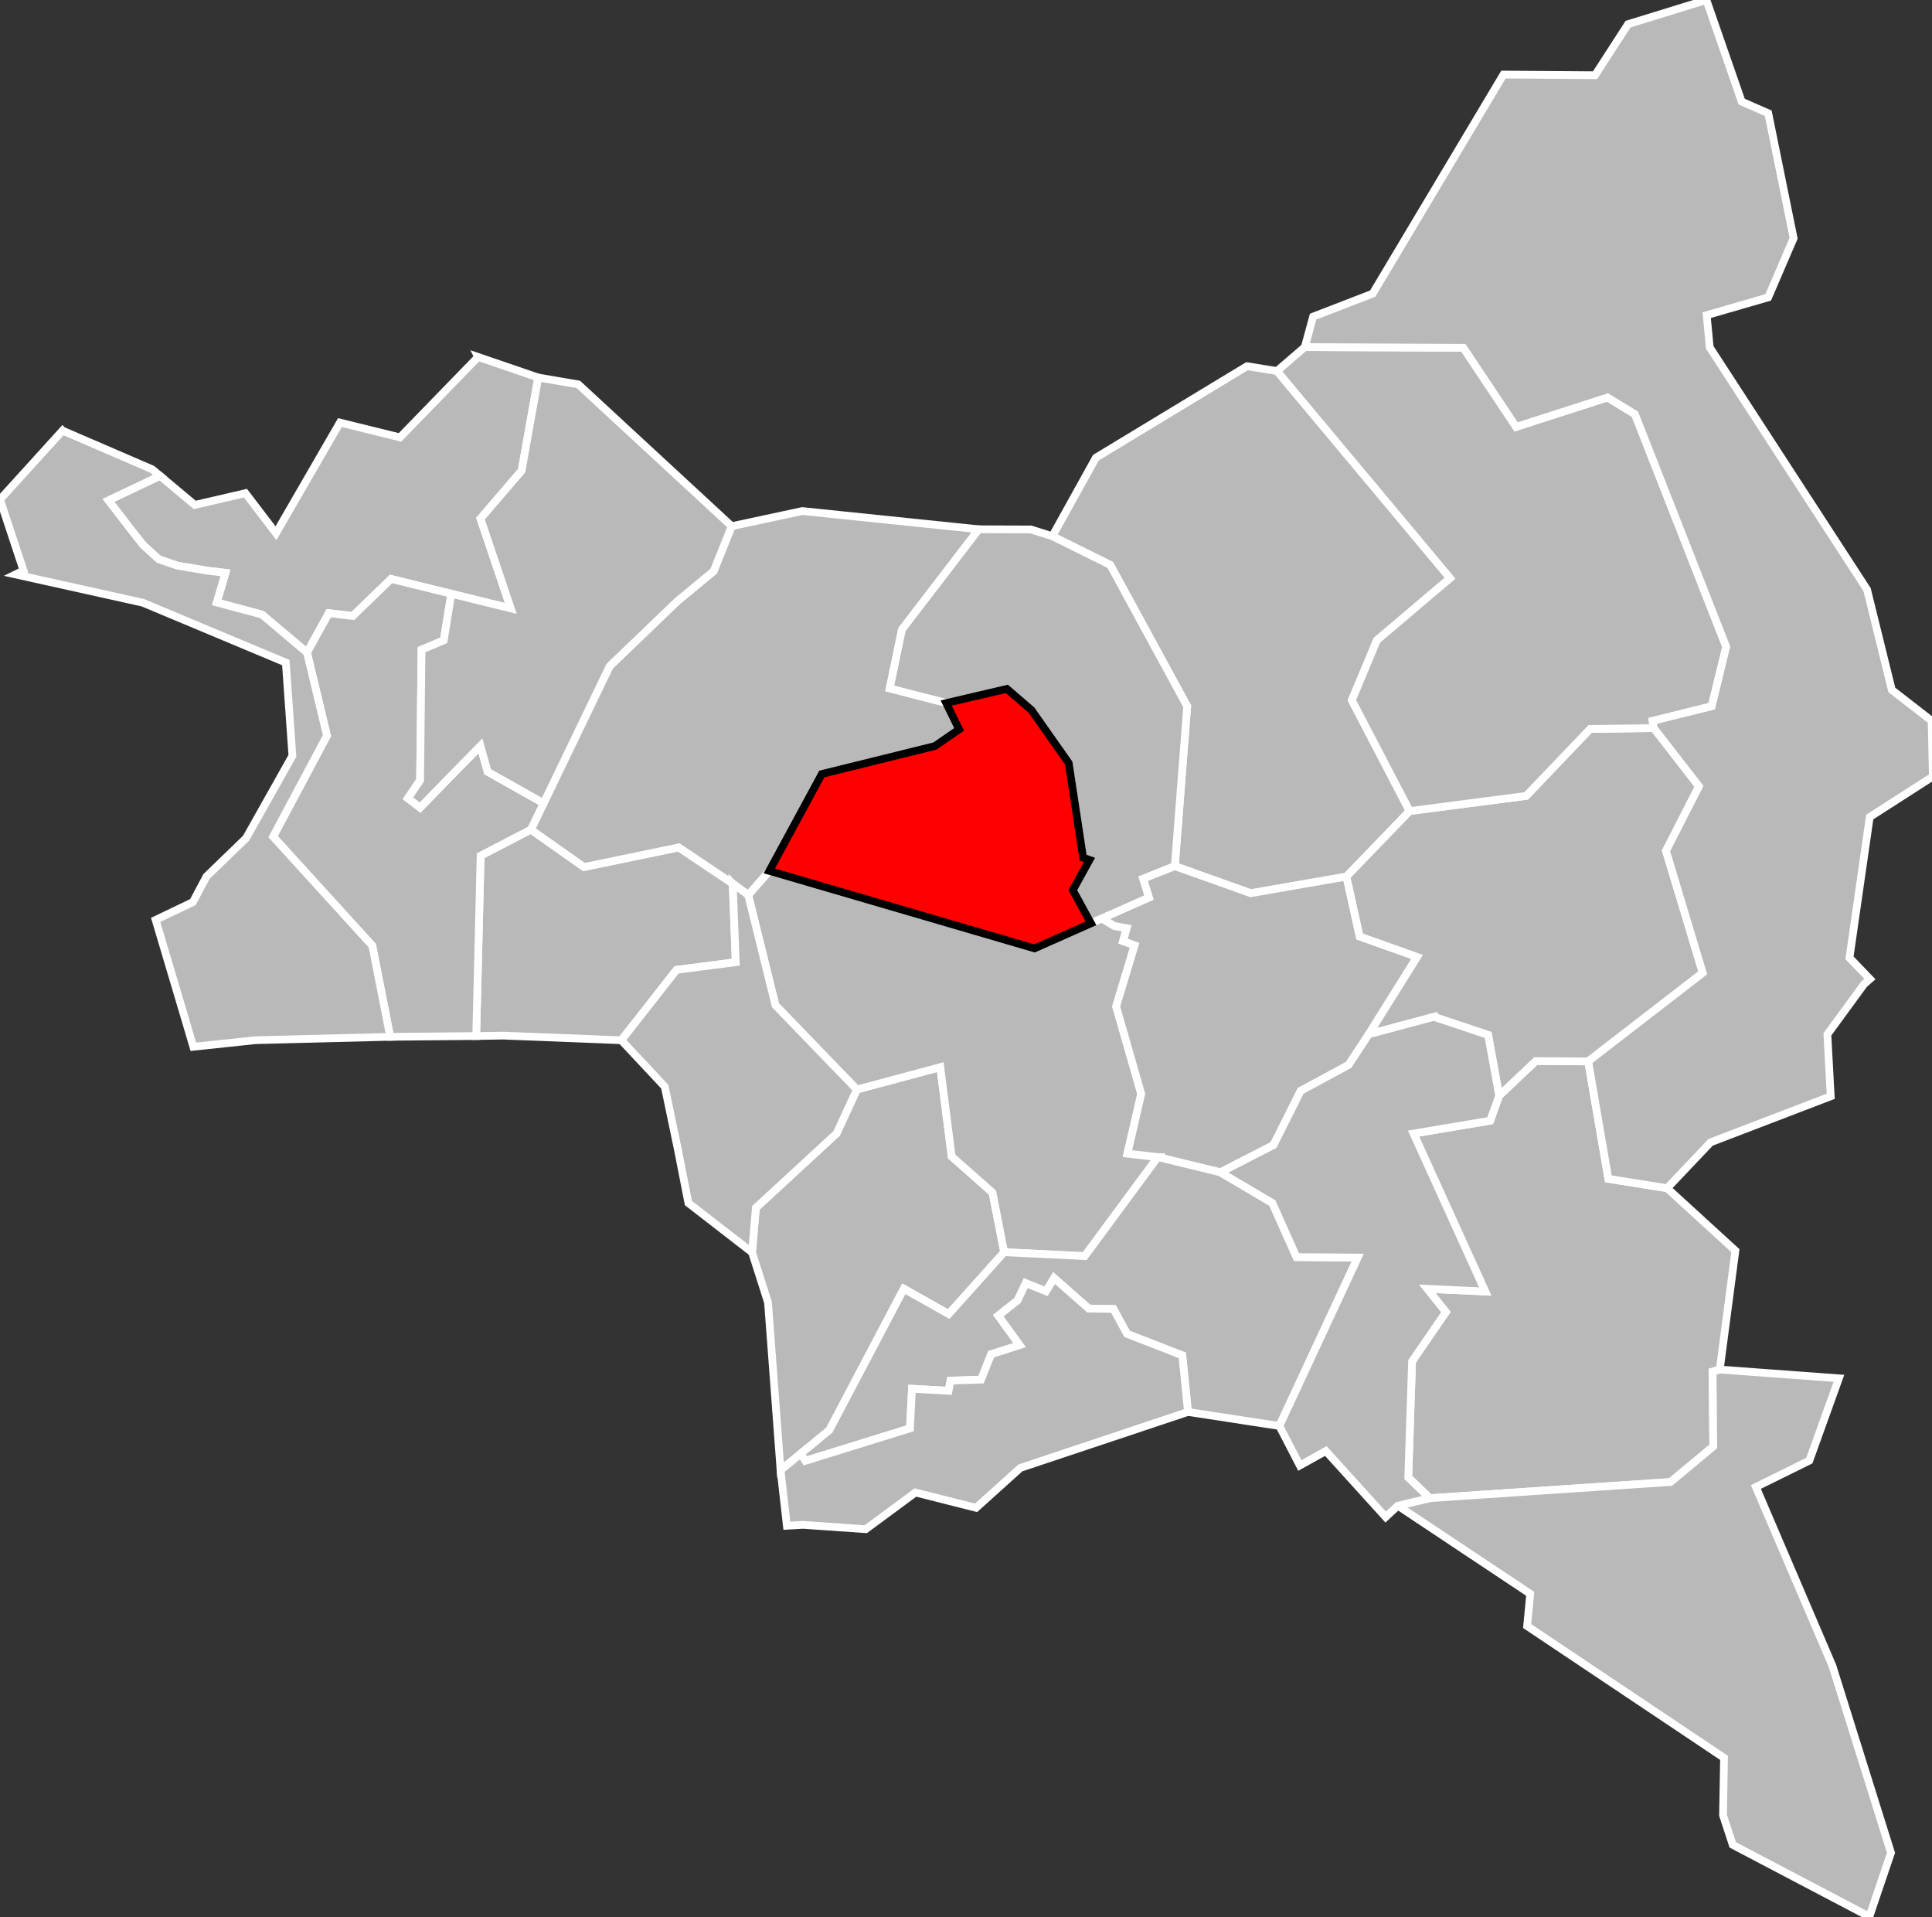 <?xml version="1.0" encoding="UTF-8" standalone="no"?>
<svg
   xmlns:dc="http://purl.org/dc/elements/1.1/"
   xmlns:cc="http://creativecommons.org/ns#"
   xmlns:rdf="http://www.w3.org/1999/02/22-rdf-syntax-ns#"
   xmlns:svg="http://www.w3.org/2000/svg"
   xmlns="http://www.w3.org/2000/svg"
   width="1000"
   height="992"
   viewBox="2.288 48.807 0.314 0.205"
   preserveAspectRatio="none"
   version="1.1"
   id="svg2">
  <rect x="2.288" y="48.807" width="0.314" height="0.205" fill="#333333" stroke="none"/>
  <defs
     id="defs52" />
  <g
       id="g4031"
       style="fill:#b9b9b9;stroke:#ffffff;stroke-width:4">
      <path
         id="9301 AUBERVILLIERS"
         transform="matrix(3.1413766e-4,0,0,2.0661586e-4,2.288,48.807)"
         d="m 274.656,429.375 -26,13.5 -2.281,93.344 14.094,-0.219 61,2.406 28.562,-36.438 30.625,-3.969 -1.562,-40.688 -27.938,-18.719 L 302.125,448.75 274.656,429.375 z" />
      <path
         id="9302 AULNAY-SOUS-BOIS"
         transform="matrix(3.1413766e-4,0,0,2.0661586e-4,2.288,48.807)"
         d="M 645.156,189.531 567,236.875 l -22.562,40.656 29.969,14.875 39.812,73.156 -6.406,82.719 39.281,14.031 49.531,-8.625 32.688,-33.906 -29.906,-57.375 L 712.375,331.375 750.25,299.25 660.688,192.031 l -15.531,-2.5 z" />
      <path
         id="9303 BAGNOLET"
         transform="matrix(3.1413766e-4,0,0,2.0661586e-4,2.288,48.807)"
         d="m 486.469,552.312 -43.156,11.594 -10.5,22.719 -41.75,38.5 -1.969,23.062 8.25,25.906 6.5,86.844 25.219,-20.719 38.562,-73.188 23.188,13.094 28.719,-32.031 L 513.5,617.25 l -21.125,-18.688 -5.906,-46.25 z" />
      <path
         id="9304 LE BLANC-MESNIL"
         transform="matrix(3.1413766e-4,0,0,2.0661586e-4,2.288,48.807)"
         d="m 506.344,273.938 -39.75,51.844 -6.344,30.562 29.281,7.531 31.406,-7.344 12.719,10.969 19.281,27.438 7.438,48.969 3.312,1.156 -8.625,15.656 9.375,17.188 30.062,-13.344 -3.031,-9.75 16.344,-6.531 6.406,-82.719 -39.812,-73.156 -29.969,-14.875 -11.062,-3.5 -27.031,-0.094 z" />
      <path
         id="9305 BOBIGNY"
         transform="matrix(3.1413766e-4,0,0,2.0661586e-4,2.288,48.807)"
         d="m 398.031,450.75 -10.938,12.469 14.094,57.062 42.125,43.625 43.156,-11.594 5.906,46.25 21.125,18.688 6.031,30.844 41.688,2.031 37.812,-51.25 -15.719,-1.812 7.125,-30.906 -12.969,-45.25 9.562,-31.656 -5.969,-2.156 1.875,-6.688 -6.312,-1.125 -6.5,-3.906 -34.906,15.5 -137.188,-40.125 z" />
      <path
         id="9306 BONDY"
         transform="matrix(3.1413766e-4,0,0,2.0661586e-4,2.288,48.807)"
         d="m 607.812,448.281 -16.344,6.531 3.031,9.75 -24.375,10.812 6.5,3.906 6.312,1.125 -1.875,6.688 5.969,2.156 -9.562,31.656 12.969,45.25 -7.125,30.906 15.719,1.812 32.344,7.875 27.5,-14.062 14.062,-28.094 24.781,-13.406 10.438,-15.875 25.031,-40.031 -29.719,-10.594 -6.844,-31 -49.531,8.625 -39.281,-14.031 z" />
      <path
         id="9307 LA COURNEUVE"
         transform="matrix(3.1413766e-4,0,0,2.0661586e-4,2.288,48.807)"
         d="m 415.062,264.5 -36.5,7.844 -9.344,23.25 -18.906,15.656 -34.906,33.562 -40.75,84.562 27.469,19.375 49.031,-10.156 27.938,18.719 8,5.906 10.938,-12.469 27.156,-50.156 58.5,-14.469 12.5,-8.625 -6.656,-13.625 -29.281,-7.531 6.344,-30.562 39.75,-51.844 L 415.062,264.5 z" />
      <path
         id="9309 ÉPINAY-SUR-SEINE"
         transform="matrix(3.1413766e-4,0,0,2.0661586e-4,2.288,48.807)"
         d="m 247.344,184.75 -40.406,41.625 -31.062,-7.656 -33.094,57.25 -15.812,-20.719 -26.188,6.094 -18,-15.062 -26.688,12.688 11.156,14.5 6.688,8.531 8.156,7.438 9.688,3.344 15.594,2.594 9.281,1.125 -4.531,15.312 23.406,6.281 23.312,19.656 11.281,-20.375 12.406,1.438 19.812,-19.156 61.938,15.25 -15.688,-46.469 21.281,-24.812 8.594,-48.219 -31.125,-10.656 z" />
      <path
         id="9310 GAGNY"
         transform="matrix(3.1413766e-4,0,0,2.0661586e-4,2.288,48.807)"
         d="m 794.562,549.156 -18.938,17.906 -4.656,12.969 -39.656,6.656 37.094,81.75 -29.969,-1.375 9.625,12.031 -17.5,25.469 -1.969,60.125 11.125,10.719 124.594,-8.375 22.094,-18.406 -0.344,-38.719 3.688,-1.062 8.094,-61.531 L 862.5,614.969 832.125,610.125 l -10.438,-60.781 -27.125,-0.188 z" />
      <path
         id="9311 LIVRY-GARGAN"
         transform="matrix(3.1413766e-4,0,0,2.0661586e-4,2.288,48.807)"
         d="m 855.625,376.844 -32.938,0.438 -33.094,34.656 -60.281,7.844 -32.688,33.906 6.844,31 29.719,10.594 -25.031,40.031 33.688,-9.031 28.062,9.406 5.719,31.375 18.938,-17.906 27.125,0.188 59.25,-45.812 -19,-63.156 17.062,-33.406 -23.375,-30.125 z" />
      <path
         id="9312 MONTREUIL-1"
         transform="matrix(3.1413766e-4,0,0,2.0661586e-4,2.288,48.807)"
         d="m 599.031,598.875 -37.812,51.25 -41.688,-2.031 -28.719,32.031 -23.188,-13.094 -38.562,73.188 -14.844,12.188 2.438,3.688 54.125,-16.812 1.062,-20.5 18.906,1.062 1.031,-5.281 15.781,-0.5 5.25,-13.156 14.719,-4.719 -11.031,-15.25 9.969,-7.875 4.219,-8.938 10.5,4.219 4.188,-6.844 17.875,15.781 12.812,0.188 7.031,12.906 28.594,11.125 2.938,29.281 47.281,7.25 40.562,-87.156 -31.688,-0.25 -12.5,-28 -26.906,-15.875 -32.344,-7.875 z" />
      <path
         id="9313 MONTREUIL-2"
         transform="matrix(3.1413766e-4,0,0,2.0661586e-4,2.288,48.807)"
         d="M 576.062,677.469 563.25,677.281 545.375,661.5 l -4.188,6.844 -10.5,-4.219 -4.219,8.938 -9.969,7.875 11.031,15.25 -14.719,4.719 -5.25,13.156 -15.781,0.5 -1.031,5.281 -18.906,-1.062 -1.062,20.5 -54.125,16.812 -2.438,-3.688 -10.375,8.531 3.25,28.75 8.344,-0.469 32.469,2.25 25.719,-19 L 505,780.406 527.906,759.75 614.625,730.781 611.688,701.5 583.094,690.375 576.062,677.469 z" />
      <path
         id="9314 NOISY-LE-GRAND"
         transform="matrix(3.1413766e-4,0,0,2.0661586e-4,2.288,48.807)"
         d="m 889.75,708.844 -3.688,1.062 0.344,38.719 -22.094,18.406 -124.594,8.375 -16.5,3.906 68.469,45.594 -1.594,16.688 101.875,68.219 -0.531,29.688 5.031,15.344 L 967.156,992 978.344,958.938 948.062,862.219 908.438,769.625 936.094,755.969 951.406,713.375 889.75,708.844 z" />
      <path
         id="9315 PANTIN"
         transform="matrix(3.1413766e-4,0,0,2.0661586e-4,2.288,48.807)"
         d="m 379.094,457.312 1.562,40.688 -30.625,3.969 -28.562,36.438 22.469,24.031 6.844,32.812 5.375,27.406 32.938,25.531 1.969,-23.062 41.75,-38.5 10.5,-22.719 -42.125,-43.625 -14.094,-57.062 -8,-5.906 z" />
      <path
         id="9316 SAINT-DENIS-1"
         transform="matrix(3.1413766e-4,0,0,2.0661586e-4,2.288,48.807)"
         d="m 233.5,307.312 -31.156,-7.656 -19.812,19.156 -12.406,-1.438 -11.281,20.375 10.312,43 -27.875,52.281 51.344,56.438 9.25,47.156 44.5,-0.406 2.281,-93.344 26,-13.5 6.594,-13.656 -28.969,-16.312 -3.719,-13.375 -19.688,20.062 L 217.344,418 l -6.312,-4.844 6.312,-9.281 0.75,-67.625 11.5,-4.844 L 233.5,307.312 z" />
      <path
         id="9317 SAINT-DENIS-2"
         transform="matrix(3.1413766e-4,0,0,2.0661586e-4,2.288,48.807)"
         d="m 278.469,195.406 -8.594,48.219 -21.281,24.812 15.688,46.469 -30.781,-7.594 -3.906,24.094 -11.5,4.844 -0.75,67.625 -6.312,9.281 6.312,4.844 11.531,-11.906 19.688,-20.062 3.719,13.375 28.969,16.312 34.156,-70.906 34.906,-33.562 18.906,-15.656 9.344,-23.25 -79.375,-73.406 -20.719,-3.531 z" />
      <path
         id="9318 SAINT-OUEN"
         transform="matrix(3.1413766e-4,0,0,2.0661586e-4,2.288,48.807)"
         d="M 32.344,222.875 0,258.531 12.156,295.281 8,297.312 l 65.875,14.625 74,31 3.406,48.25 -23.969,42.625 -20.469,19.812 -7.031,13.25 -19.281,9.25 19.5,65.656 32.156,-3.406 69.688,-1.75 -9.25,-47.156 -51.344,-56.438 27.875,-52.281 -10.312,-43 -23.312,-19.656 L 112.125,311.812 116.656,296.5 107.375,295.375 91.781,292.781 82.094,289.438 73.938,282 67.25,273.469 l -11.156,-14.5 26.688,-12.688 -4.094,-3.406 -46.344,-20 z" />
      <path
         id="9319 SEVRAN"
         transform="matrix(3.1413766e-4,0,0,2.0661586e-4,2.288,48.807)"
         d="m 675.062,179.625 -14.375,12.406 89.562,107.219 -37.875,32.125 -12.969,31.031 29.906,57.375 60.281,-7.844 33.094,-34.656 32.938,-0.438 -0.625,-3.719 30.594,-7.594 7.5,-30.781 -47.219,-120.375 -14.219,-8.656 -47.25,15.219 L 757.125,180 675.062,179.625 z" />
      <path
         id="9320 TREMBLAY-EN-FRANCE"
         transform="matrix(3.1413766e-4,0,0,2.0661586e-4,2.288,48.807)"
         d="m 882.844,0 -40.531,12.5 -17.094,26.438 -47.375,-0.344 -67.656,113.375 -30.812,11.906 -4.312,15.75 82.062,0.375 27.281,40.938 47.25,-15.219 14.219,8.656 47.219,120.375 -7.5,30.781 L 855,373.125 l 0.625,3.719 23.375,30.125 -17.062,33.406 19,63.156 -59.25,45.812 10.438,60.781 30.375,4.844 22.531,-23.75 62.125,-23.812 -1.719,-32.062 18.969,-25.969 3.031,-2.656 -10.562,-11 L 967.344,422.875 1000,401.906 999.375,373.062 978.781,357.094 965.969,305.156 884.562,179.781 883,163.125 l 31.812,-9.219 13.156,-30.594 -13.125,-64.688 -13.75,-6.031 L 882.844,0 z" />
      <path
         id="9321 VILLEMOMBLE"
         transform="matrix(3.1413766e-4,0,0,2.0661586e-4,2.288,48.807)"
         d="m 741.844,526.281 -33.688,9.031 -10.438,15.875 -24.781,13.406 -14.062,28.094 -27.5,14.062 26.906,15.875 12.5,28 31.688,0.25 -40.562,87.156 L 672.5,758.5 l 13.438,-7.5 30.969,34.188 6.312,-5.875 16.5,-3.906 -11.125,-10.719 1.969,-60.125 17.5,-25.469 -9.625,-12.031 29.969,1.375 -37.094,-81.75 39.656,-6.656 4.656,-12.969 -5.719,-31.375 -28.062,-9.406 z" />
  </g>
      <path
         id="9308 DRANCY"
       style="fill:#ff0000;stroke:#000000;stroke-width:4"
         transform="matrix(3.1413766e-4,0,0,2.0661586e-4,2.288,48.807)"
         d="m 520.938,356.531 -31.406,7.344 6.656,13.625 -12.5,8.625 -58.5,14.469 -27.156,50.156 137.188,40.125 29.219,-12.969 -9.375,-17.188 8.625,-15.656 -3.312,-1.156 L 552.938,394.938 533.656,367.5 520.938,356.531 z" />
</svg>
